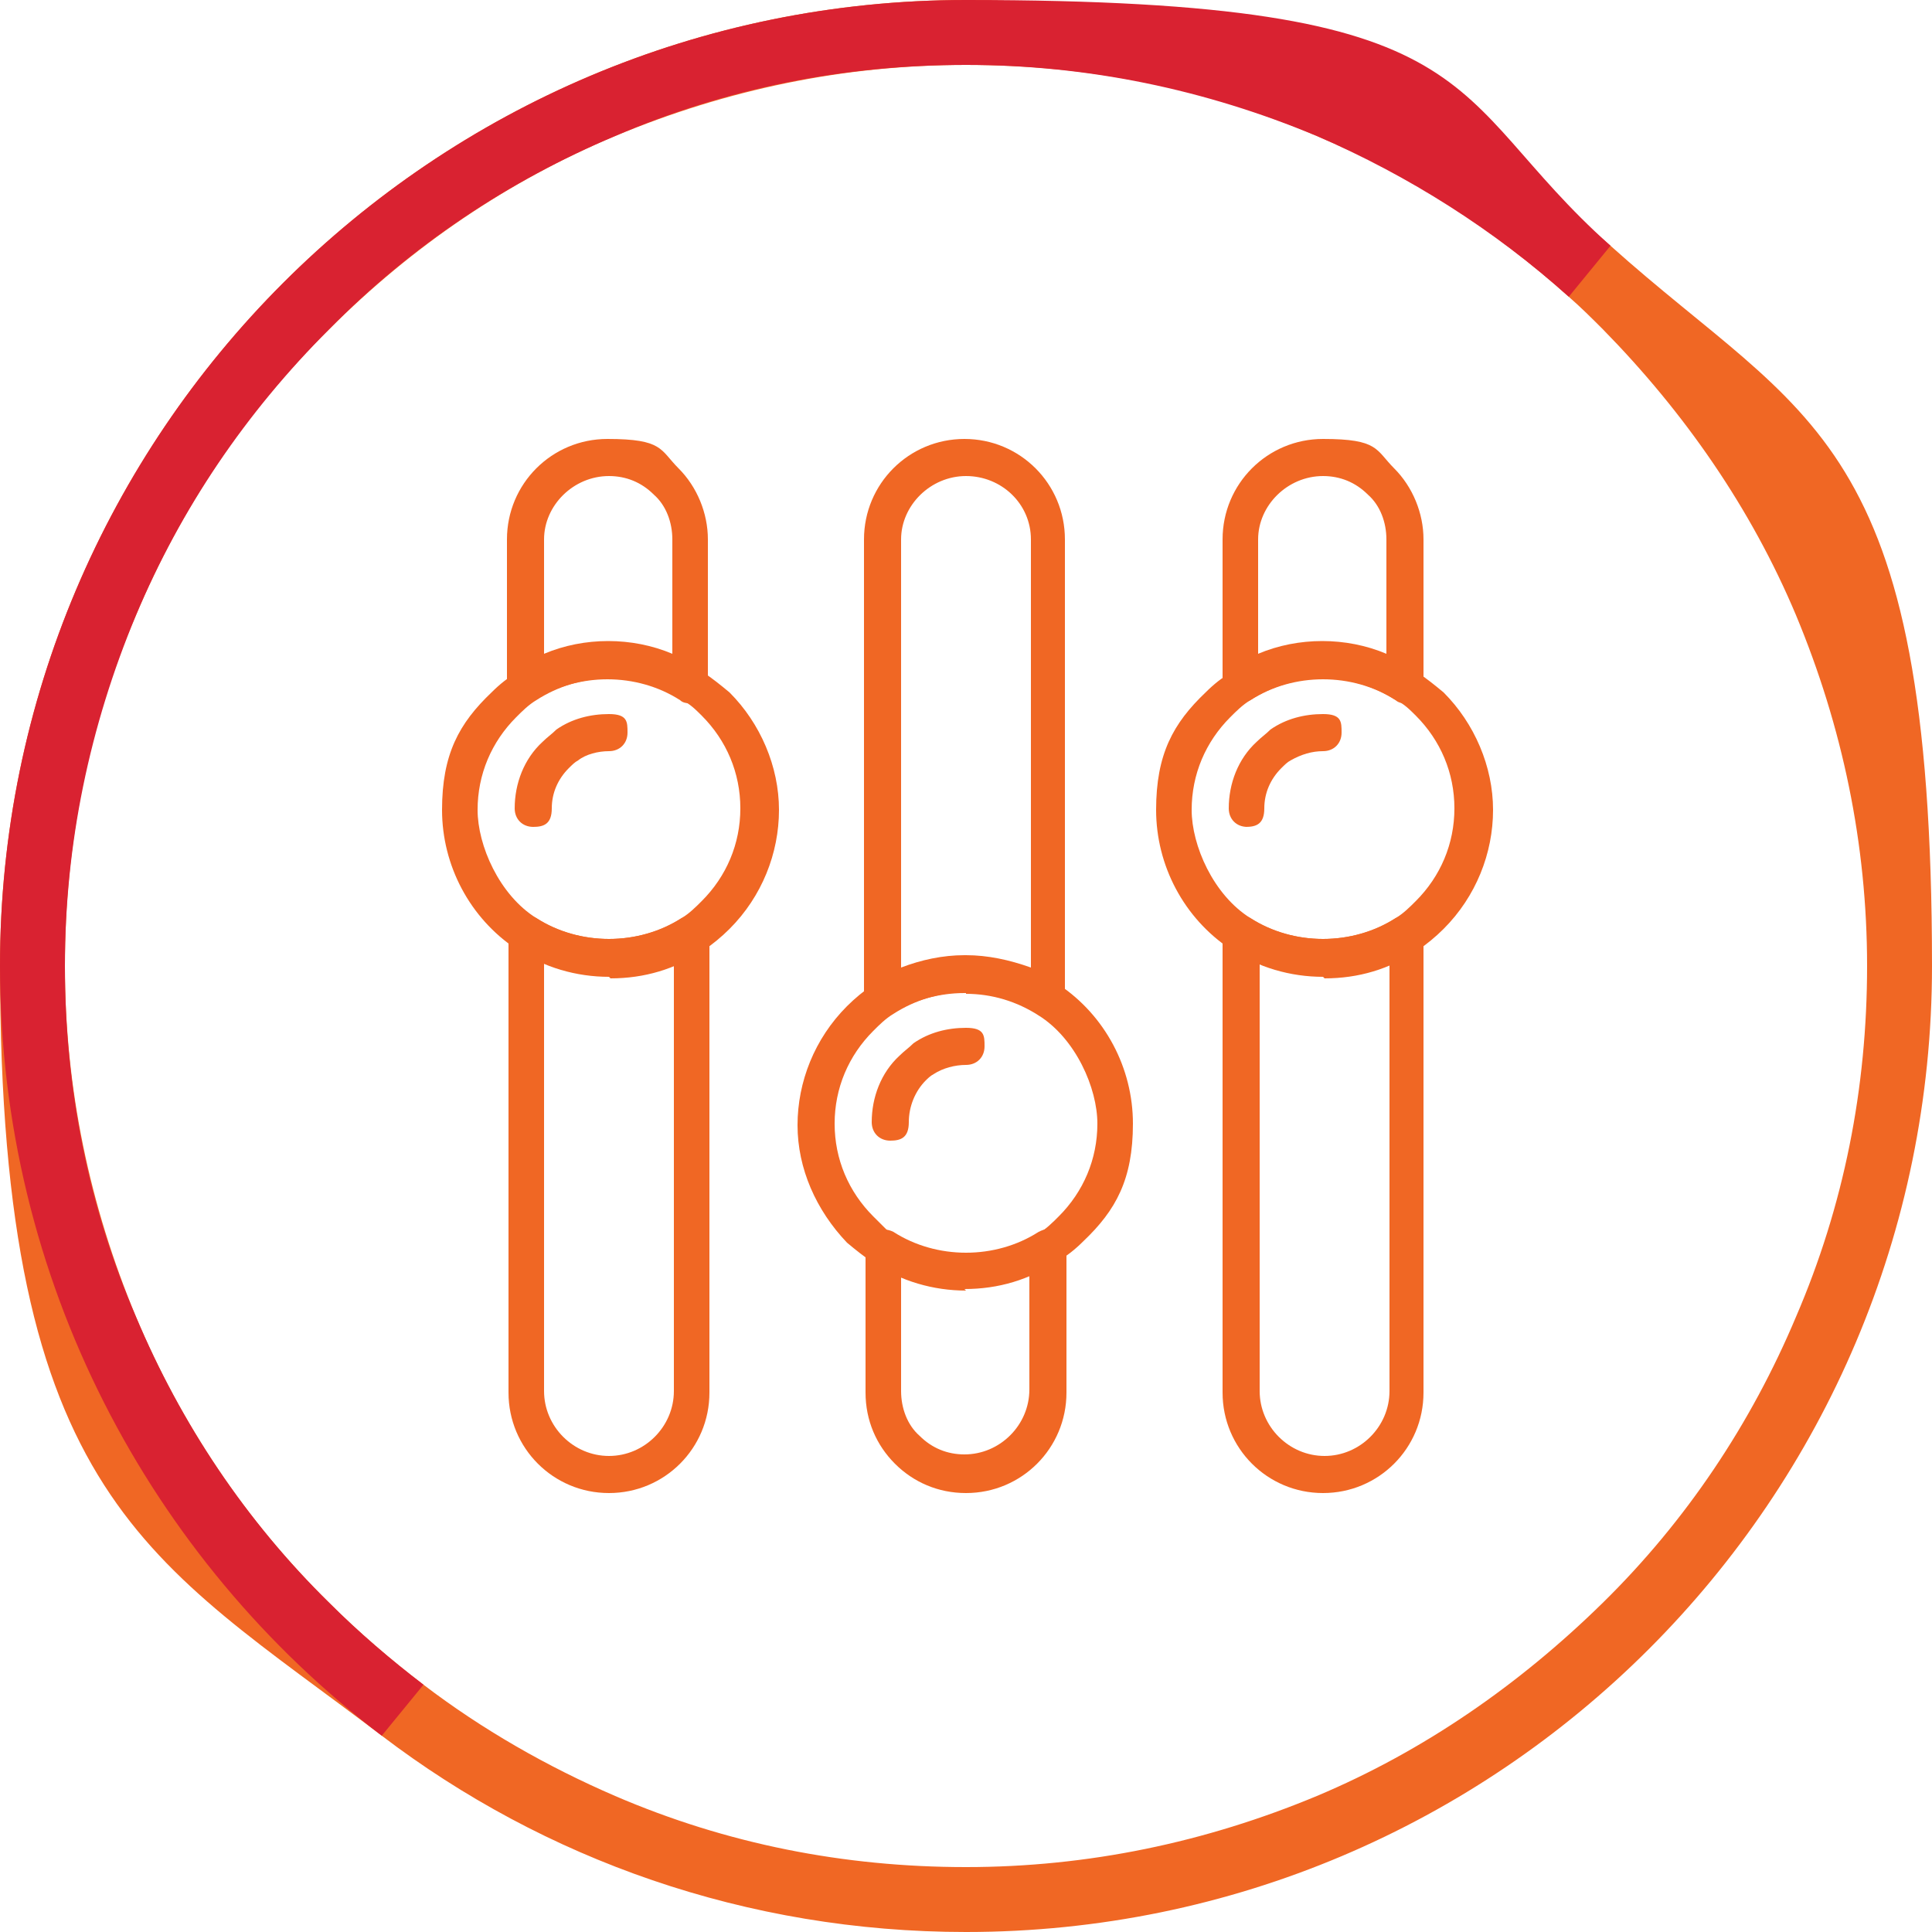 <?xml version="1.0" encoding="UTF-8"?>
<svg id="Layer_2" data-name="Layer 2" xmlns="http://www.w3.org/2000/svg" version="1.1" viewBox="0 0 125 125">
  <defs>
    <style>
      .cls-1 {
        fill: #f06724;
      }

      .cls-1, .cls-2 {
        stroke-width: 0px;
      }

      .cls-2 {
        fill: #d92231;
      }
    </style>
  </defs>
  <g id="Layer_1-2" data-name="Layer 1-2">
    <g>
      <path class="cls-1" d="M24.7,112.3c10.5,8,23.6,12.7,37.8,12.7,34.5,0,62.5-28,62.5-62.5s-8.1-35.2-20.8-46.6C93.1,6,78.5,0,62.5,0,28,0,0,28,0,62.5s9.7,38.4,24.7,49.8ZM21.3,21.3c5.4-5.4,11.6-9.6,18.5-12.5,7.2-3,14.8-4.6,22.7-4.6s15.5,1.5,22.7,4.6c6,2.5,11.4,6,16.3,10.4.8.7,1.5,1.4,2.2,2.1,5.3,5.4,9.6,11.6,12.5,18.5,3,7.2,4.6,14.8,4.6,22.7s-1.5,15.5-4.6,22.7c-2.9,6.9-7.1,13.2-12.5,18.5s-11.6,9.6-18.5,12.5c-7.2,3-14.8,4.6-22.7,4.6s-15.5-1.5-22.7-4.6c-4.4-1.9-8.6-4.3-12.4-7.2-2.1-1.6-4.2-3.4-6.1-5.3-5.4-5.3-9.6-11.6-12.5-18.5-3-7.2-4.6-14.8-4.6-22.7s1.5-15.5,4.6-22.7c2.9-6.9,7.1-13.2,12.5-18.5h0Z"/>
      <path class="cls-2" d="M0,62.5C0,28,28,0,62.5,0s30.6,6,41.7,15.9l-2.7,3.3c-4.8-4.3-10.3-7.8-16.3-10.4-7.2-3-14.8-4.6-22.7-4.6s-15.5,1.5-22.7,4.6c-6.9,2.9-13.2,7.1-18.5,12.5-5.4,5.4-9.6,11.6-12.5,18.5-3,7.2-4.6,14.8-4.6,22.7s1.5,15.5,4.6,22.7c2.9,6.9,7.1,13.2,12.5,18.5,1.9,1.9,4,3.7,6.1,5.3l-2.7,3.3C9.7,100.9,0,82.8,0,62.5Z"/>
    </g>
    <g>
      <g>
        <path class="cls-1" d="M44.7,45.5c-.2,0-.5,0-.7-.2-2.8-1.8-6.6-1.8-9.4,0-.4.2-.8.3-1.2,0-.4-.2-.6-.6-.6-1v-9.4c0-3.6,2.9-6.5,6.5-6.5s3.4.7,4.6,1.9c1.2,1.2,1.9,2.9,1.9,4.6v9.4c0,.4-.2.8-.6,1-.2,0-.4.1-.6.1h0ZM39.4,30.8c-2.3,0-4.2,1.9-4.2,4.1v7.4c2.6-1.1,5.7-1.1,8.3,0v-7.4c0-1.1-.4-2.2-1.2-2.9-.8-.8-1.8-1.2-2.9-1.2Z"/>
        <path class="cls-1" d="M39.4,96.6c-3.6,0-6.5-2.9-6.5-6.5v-29.7c0-.4.2-.8.6-1s.8-.2,1.2,0c2.8,1.8,6.6,1.8,9.4,0,.4-.2.8-.3,1.2,0,.4.2.6.6.6,1v29.7c0,3.6-2.9,6.5-6.5,6.5h0ZM35.2,62.3v27.7c0,2.3,1.9,4.2,4.2,4.2s4.2-1.9,4.2-4.2v-27.7c-2.6,1.1-5.7,1.1-8.3,0Z"/>
        <path class="cls-1" d="M39.4,63.2c-2.1,0-4.2-.6-6-1.8-3-2-4.8-5.4-4.8-9s1.1-5.6,3.2-7.6c.5-.5,1.1-1,1.7-1.3,1.8-1.2,3.8-1.8,6-1.8s4.2.6,6,1.8c.6.4,1.1.8,1.7,1.3,2,2,3.2,4.8,3.2,7.6s-1.1,5.6-3.2,7.7c-.5.5-1.1,1-1.7,1.4-1.8,1.2-3.8,1.8-6,1.8h0ZM39.4,43.9c-1.7,0-3.3.5-4.7,1.4-.5.3-.9.7-1.3,1.1-1.6,1.6-2.5,3.7-2.5,6s1.4,5.5,3.8,7c2.8,1.8,6.6,1.8,9.4,0,.5-.3.9-.7,1.3-1.1,1.6-1.6,2.5-3.7,2.5-6s-.9-4.4-2.5-6c-.4-.4-.8-.8-1.3-1-1.4-.9-3-1.4-4.7-1.4h0Z"/>
        <path class="cls-1" d="M34.5,53.5c-.7,0-1.2-.5-1.2-1.2,0-1.6.6-3.2,1.8-4.3.3-.3.6-.5.9-.8,1-.7,2.2-1,3.4-1s1.2.5,1.2,1.2-.5,1.2-1.2,1.2-1.5.2-2,.6c-.2.1-.4.3-.6.5-.7.7-1.1,1.6-1.1,2.6s-.5,1.2-1.2,1.2h0Z"/>
      </g>
      <g>
        <path class="cls-1" d="M91,45.5c-.2,0-.5,0-.7-.2-2.8-1.8-6.6-1.8-9.4,0-.4.2-.8.3-1.2,0s-.6-.6-.6-1v-9.4c0-3.6,2.9-6.5,6.5-6.5s3.4.7,4.6,1.9c1.2,1.2,1.9,2.9,1.9,4.6v9.4c0,.4-.2.8-.6,1-.2,0-.4.1-.6.1h0ZM85.6,30.8c-2.3,0-4.2,1.9-4.2,4.1v7.4c2.6-1.1,5.7-1.1,8.3,0v-7.4c0-1.1-.4-2.2-1.2-2.9-.8-.8-1.8-1.2-2.9-1.2Z"/>
        <path class="cls-1" d="M85.6,96.6c-3.6,0-6.5-2.9-6.5-6.5v-29.7c0-.4.2-.8.6-1,.4-.2.8-.2,1.2,0,2.8,1.8,6.6,1.8,9.4,0,.4-.2.8-.3,1.2,0,.4.2.6.6.6,1v29.7c0,3.6-2.9,6.5-6.5,6.5h0ZM81.5,62.3v27.7c0,2.3,1.9,4.2,4.2,4.2s4.2-1.9,4.2-4.2v-27.7c-2.6,1.1-5.7,1.1-8.3,0Z"/>
        <path class="cls-1" d="M85.6,63.2c-2.1,0-4.2-.6-6-1.8-3-2-4.8-5.4-4.8-9s1.1-5.6,3.2-7.6c.5-.5,1.1-1,1.7-1.3,1.8-1.2,3.8-1.8,6-1.8s4.2.6,6,1.8c.6.4,1.1.8,1.7,1.3,2,2,3.2,4.8,3.2,7.6s-1.1,5.6-3.2,7.7c-.5.5-1.1,1-1.7,1.4-1.8,1.2-3.8,1.8-6,1.8h0ZM85.6,43.9c-1.7,0-3.3.5-4.7,1.4-.5.3-.9.7-1.3,1.1-1.6,1.6-2.5,3.7-2.5,6s1.4,5.5,3.8,7c2.8,1.8,6.6,1.8,9.4,0,.5-.3.9-.7,1.3-1.1,1.6-1.6,2.5-3.7,2.5-6s-.9-4.4-2.5-6c-.4-.4-.8-.8-1.3-1-1.4-.9-3-1.4-4.7-1.4h0Z"/>
        <path class="cls-1" d="M80.7,53.5c-.7,0-1.2-.5-1.2-1.2,0-1.6.6-3.2,1.8-4.3.3-.3.6-.5.9-.8,1-.7,2.2-1,3.4-1s1.2.5,1.2,1.2-.5,1.2-1.2,1.2-1.4.2-2.1.6c-.2.1-.4.3-.6.5-.7.7-1.1,1.6-1.1,2.6s-.5,1.2-1.2,1.2h0Z"/>
      </g>
      <g>
        <path class="cls-1" d="M62.5,96.6c-1.8,0-3.4-.7-4.6-1.9-1.2-1.2-1.9-2.8-1.9-4.6v-9.4c0-.4.2-.8.6-1,.4-.2.8-.2,1.2,0,2.8,1.8,6.6,1.8,9.4,0,.4-.2.8-.3,1.2,0,.4.2.6.6.6,1v9.4c0,3.6-2.9,6.5-6.5,6.5h0ZM58.3,82.6v7.4c0,1.1.4,2.2,1.2,2.9.8.8,1.8,1.2,2.9,1.2,2.3,0,4.2-1.9,4.2-4.2v-7.4c-2.6,1.1-5.7,1.1-8.3,0Z"/>
        <path class="cls-1" d="M67.8,65.8c-.2,0-.5,0-.7-.2-2.8-1.8-6.6-1.8-9.4,0-.4.2-.8.3-1.2,0-.4-.2-.6-.6-.6-1v-29.7c0-3.6,2.9-6.5,6.5-6.5s6.5,2.9,6.5,6.5v29.7c0,.4-.2.8-.6,1-.2,0-.4.1-.6.1h0ZM62.5,61.8c1.4,0,2.8.3,4.2.8v-27.7c0-2.3-1.9-4.1-4.2-4.1s-4.2,1.9-4.2,4.1v27.7c1.3-.5,2.7-.8,4.1-.8Z"/>
        <path class="cls-1" d="M62.5,83.5c-2.1,0-4.2-.6-6-1.8-.6-.4-1.1-.8-1.7-1.3-2-2.1-3.2-4.8-3.2-7.6s1.1-5.6,3.2-7.7c.5-.5,1.1-1,1.7-1.4,1.8-1.2,3.8-1.8,6-1.8s4.2.6,6,1.8c3,2,4.8,5.4,4.8,9s-1.1,5.6-3.2,7.6c-.5.5-1.1,1-1.7,1.3-1.8,1.2-3.8,1.8-6,1.8h0ZM62.5,64.2c-1.7,0-3.3.5-4.7,1.4-.5.3-.9.7-1.3,1.1-1.6,1.6-2.5,3.7-2.5,6s.9,4.4,2.5,6,.8.8,1.3,1.1c2.8,1.9,6.6,1.8,9.4,0,.5-.3.9-.7,1.3-1.1,1.6-1.6,2.5-3.7,2.5-6s-1.4-5.5-3.8-7c-1.4-.9-3-1.4-4.7-1.4h0Z"/>
        <path class="cls-1" d="M57.6,73.8c-.7,0-1.2-.5-1.2-1.2,0-1.6.6-3.2,1.8-4.3.3-.3.6-.5.9-.8,1-.7,2.2-1,3.4-1s1.2.5,1.2,1.2-.5,1.2-1.2,1.2-1.5.2-2.1.6c-.2.1-.4.3-.5.4-.7.7-1.1,1.7-1.1,2.7s-.5,1.2-1.2,1.2h0Z"/>
      </g>
    </g>
  </g>
</svg>